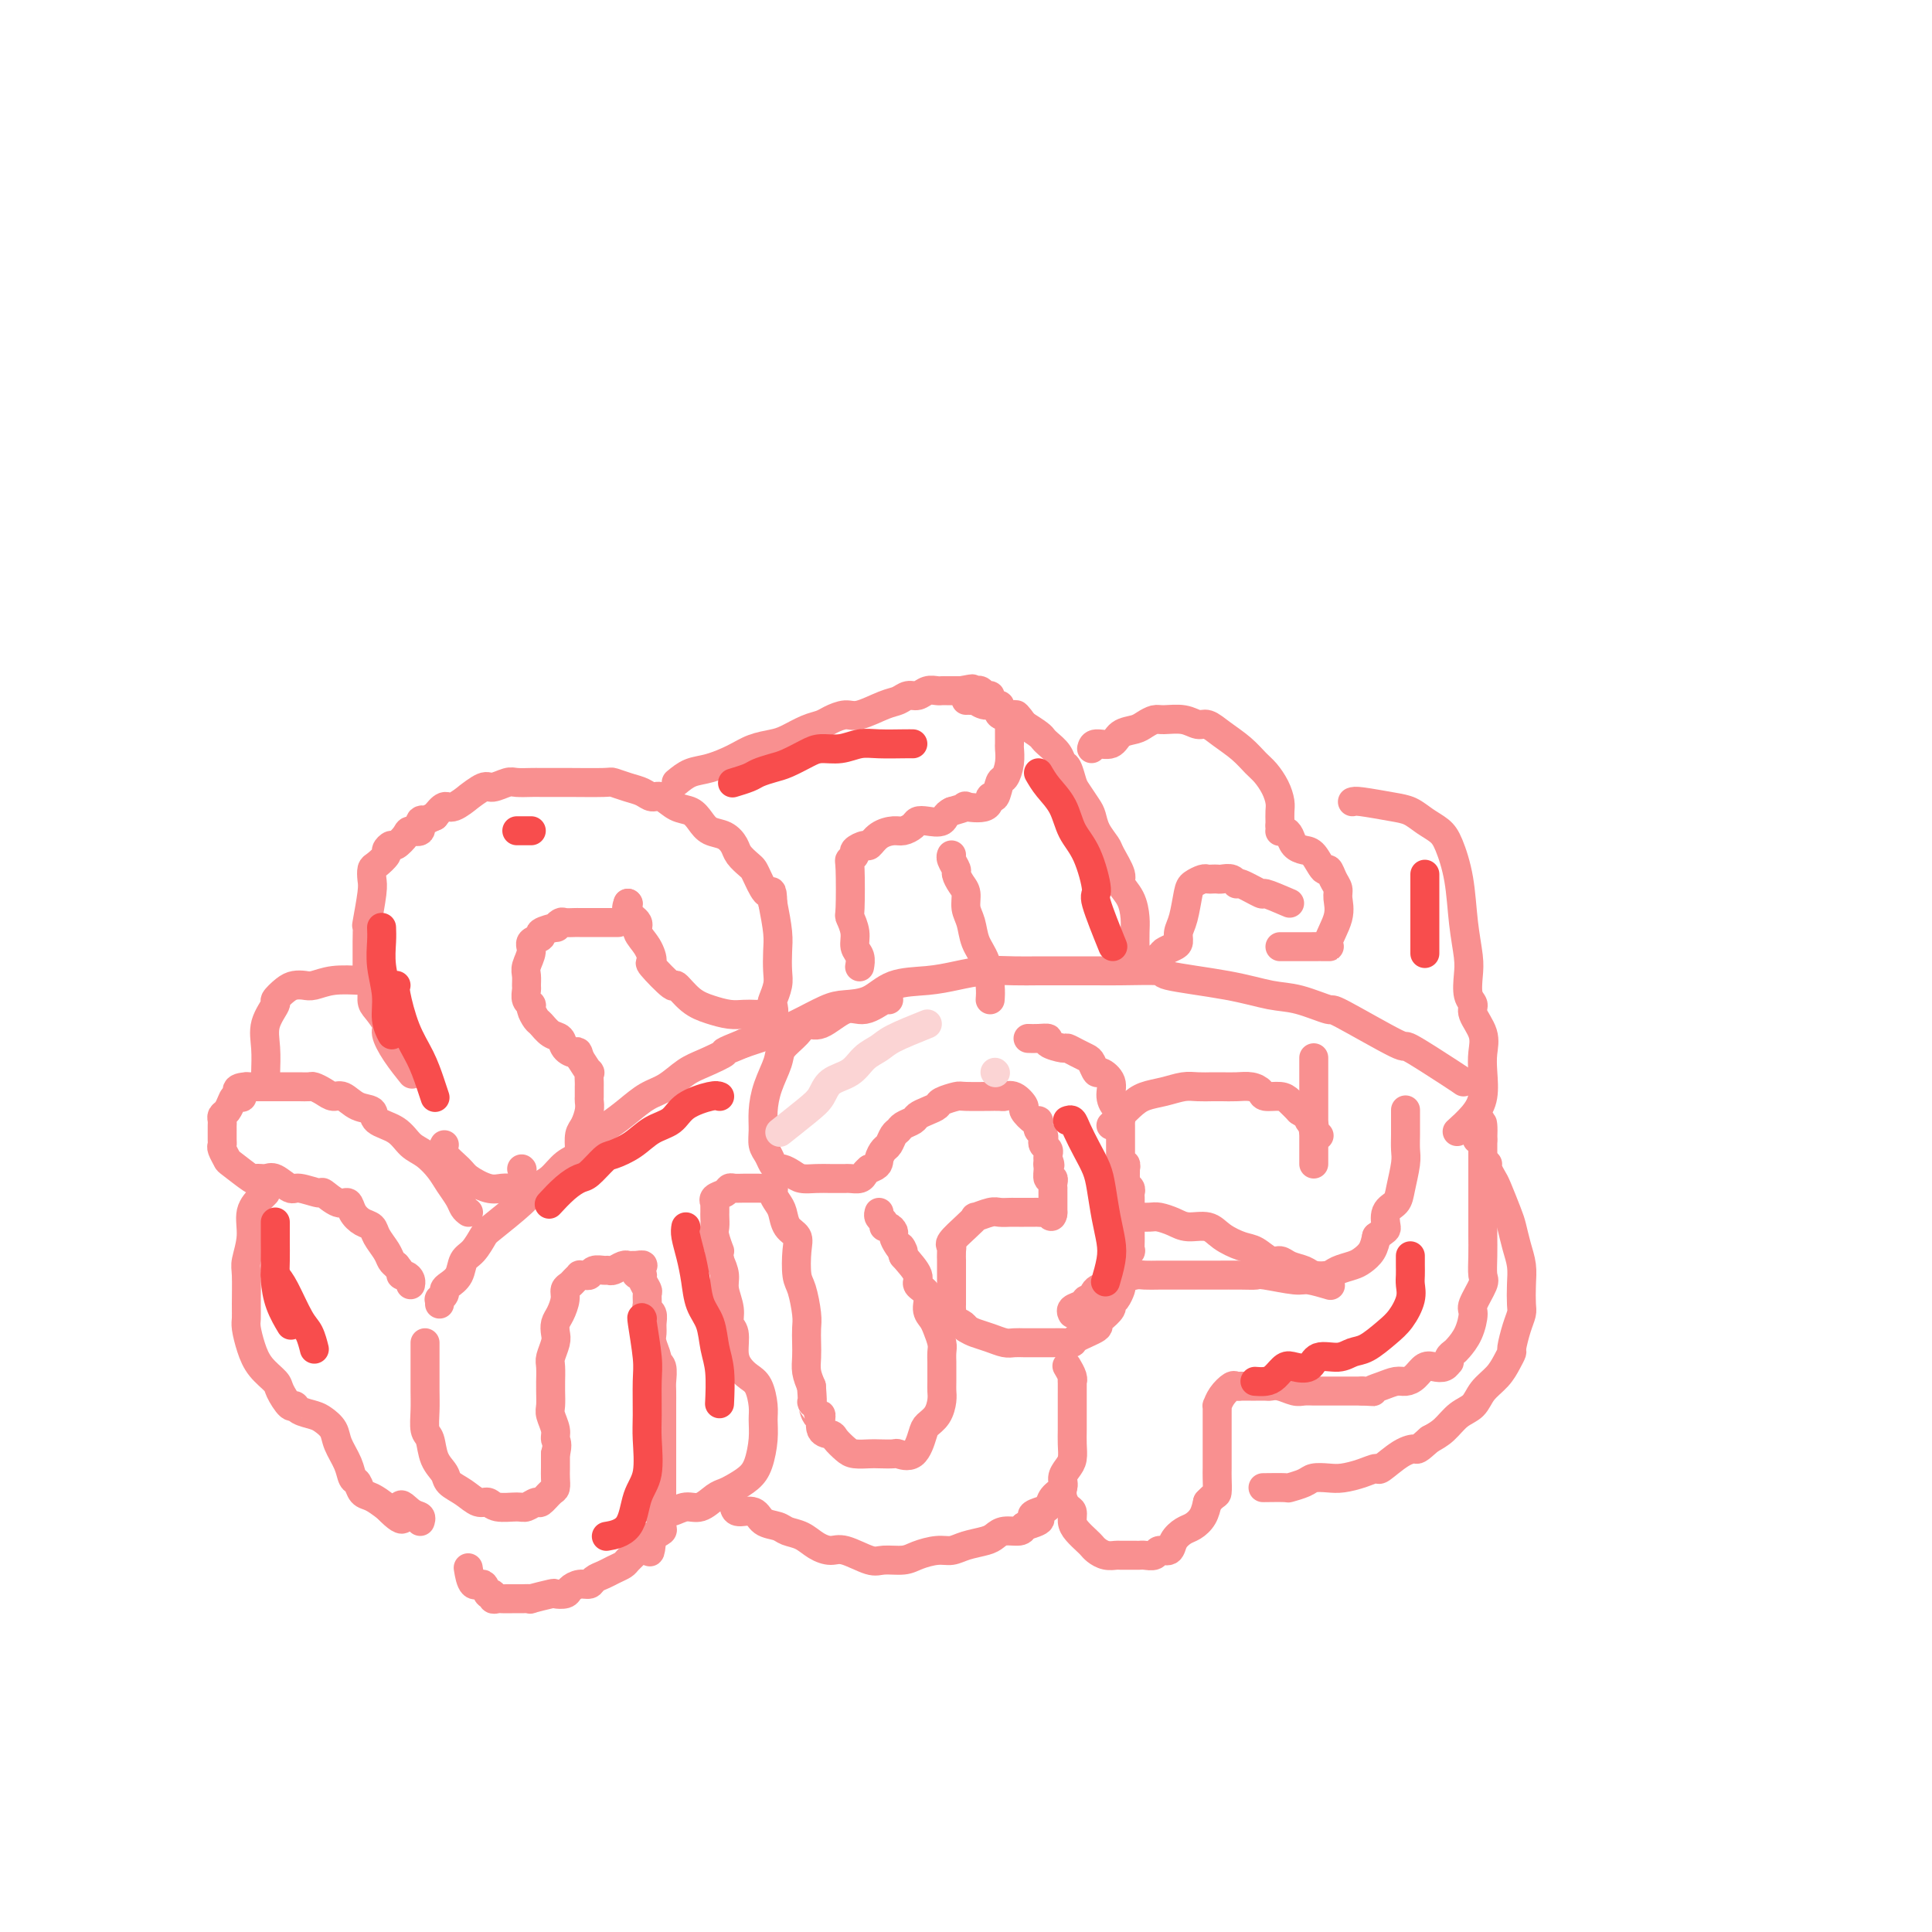 <svg viewBox='0 0 400 400' version='1.1' xmlns='http://www.w3.org/2000/svg' xmlns:xlink='http://www.w3.org/1999/xlink'><g fill='none' stroke='#F99090' stroke-width='6' stroke-linecap='round' stroke-linejoin='round'><path d='M303,224c-0.367,-0.262 -0.735,-0.523 -3,-2c-2.265,-1.477 -6.429,-4.168 -8,-5c-1.571,-0.832 -0.549,0.195 -3,-1c-2.451,-1.195 -8.373,-4.613 -11,-6c-2.627,-1.387 -1.957,-0.742 -3,-1c-1.043,-0.258 -3.799,-1.418 -6,-2c-2.201,-0.582 -3.846,-0.587 -6,-1c-2.154,-0.413 -4.819,-1.235 -9,-2c-4.181,-0.765 -9.880,-1.473 -12,-2c-2.120,-0.527 -0.660,-0.873 -2,-1c-1.340,-0.127 -5.480,-0.034 -8,0c-2.520,0.034 -3.421,0.008 -5,0c-1.579,-0.008 -3.835,0.001 -6,0c-2.165,-0.001 -4.239,-0.011 -6,0c-1.761,0.011 -3.209,0.042 -5,0c-1.791,-0.042 -3.927,-0.159 -6,0c-2.073,0.159 -4.085,0.592 -6,1c-1.915,0.408 -3.735,0.790 -6,1c-2.265,0.210 -4.976,0.248 -7,1c-2.024,0.752 -3.362,2.218 -5,3c-1.638,0.782 -3.577,0.881 -5,1c-1.423,0.119 -2.330,0.259 -4,1c-1.670,0.741 -4.104,2.084 -6,3c-1.896,0.916 -3.256,1.405 -5,2c-1.744,0.595 -3.872,1.298 -6,2'/><path d='M154,216c-5.510,2.209 -3.786,1.732 -4,2c-0.214,0.268 -2.367,1.282 -4,2c-1.633,0.718 -2.746,1.140 -4,2c-1.254,0.860 -2.647,2.158 -4,3c-1.353,0.842 -2.665,1.227 -4,2c-1.335,0.773 -2.692,1.935 -4,3c-1.308,1.065 -2.566,2.032 -4,3c-1.434,0.968 -3.045,1.936 -4,3c-0.955,1.064 -1.253,2.225 -2,3c-0.747,0.775 -1.944,1.164 -3,2c-1.056,0.836 -1.970,2.120 -3,3c-1.030,0.880 -2.177,1.356 -3,2c-0.823,0.644 -1.324,1.456 -3,3c-1.676,1.544 -4.528,3.821 -6,5c-1.472,1.179 -1.564,1.261 -2,2c-0.436,0.739 -1.217,2.134 -2,3c-0.783,0.866 -1.568,1.201 -2,2c-0.432,0.799 -0.512,2.060 -1,3c-0.488,0.940 -1.385,1.557 -2,2c-0.615,0.443 -0.949,0.711 -1,1c-0.051,0.289 0.183,0.600 0,1c-0.183,0.400 -0.781,0.891 -1,1c-0.219,0.109 -0.059,-0.163 0,0c0.059,0.163 0.017,0.761 0,1c-0.017,0.239 -0.008,0.120 0,0'/><path d='M88,278c-0.001,0.633 -0.001,1.266 0,2c0.001,0.734 0.004,1.570 0,3c-0.004,1.430 -0.013,3.453 0,5c0.013,1.547 0.049,2.617 0,4c-0.049,1.383 -0.184,3.081 0,4c0.184,0.919 0.685,1.061 1,2c0.315,0.939 0.444,2.676 1,4c0.556,1.324 1.539,2.234 2,3c0.461,0.766 0.401,1.386 1,2c0.599,0.614 1.859,1.222 3,2c1.141,0.778 2.164,1.726 3,2c0.836,0.274 1.485,-0.127 2,0c0.515,0.127 0.896,0.782 2,1c1.104,0.218 2.929,-0.001 4,0c1.071,0.001 1.387,0.222 2,0c0.613,-0.222 1.523,-0.889 2,-1c0.477,-0.111 0.520,0.333 1,0c0.480,-0.333 1.397,-1.443 2,-2c0.603,-0.557 0.894,-0.562 1,-1c0.106,-0.438 0.029,-1.310 0,-2c-0.029,-0.690 -0.008,-1.197 0,-2c0.008,-0.803 0.004,-1.901 0,-3'/><path d='M115,301c0.603,-2.148 0.109,-2.518 0,-3c-0.109,-0.482 0.167,-1.076 0,-2c-0.167,-0.924 -0.777,-2.178 -1,-3c-0.223,-0.822 -0.060,-1.211 0,-2c0.060,-0.789 0.015,-1.978 0,-3c-0.015,-1.022 -0.000,-1.877 0,-2c0.000,-0.123 -0.014,0.487 0,0c0.014,-0.487 0.056,-2.070 0,-3c-0.056,-0.930 -0.208,-1.207 0,-2c0.208,-0.793 0.778,-2.103 1,-3c0.222,-0.897 0.097,-1.382 0,-2c-0.097,-0.618 -0.167,-1.370 0,-2c0.167,-0.630 0.569,-1.138 1,-2c0.431,-0.862 0.890,-2.077 1,-3c0.110,-0.923 -0.129,-1.554 0,-2c0.129,-0.446 0.626,-0.708 1,-1c0.374,-0.292 0.625,-0.613 1,-1c0.375,-0.387 0.873,-0.840 1,-1c0.127,-0.160 -0.117,-0.029 0,0c0.117,0.029 0.595,-0.045 1,0c0.405,0.045 0.738,0.209 1,0c0.262,-0.209 0.455,-0.792 1,-1c0.545,-0.208 1.442,-0.042 2,0c0.558,0.042 0.776,-0.041 1,0c0.224,0.041 0.455,0.207 1,0c0.545,-0.207 1.403,-0.788 2,-1c0.597,-0.212 0.933,-0.057 1,0c0.067,0.057 -0.136,0.015 0,0c0.136,-0.015 0.610,-0.004 1,0c0.390,0.004 0.695,0.002 1,0'/><path d='M132,262c2.183,-0.455 0.641,0.407 0,1c-0.641,0.593 -0.382,0.917 0,1c0.382,0.083 0.887,-0.076 1,0c0.113,0.076 -0.167,0.388 0,1c0.167,0.612 0.781,1.525 1,2c0.219,0.475 0.045,0.511 0,1c-0.045,0.489 0.041,1.430 0,2c-0.041,0.570 -0.208,0.770 0,1c0.208,0.230 0.792,0.489 1,1c0.208,0.511 0.041,1.275 0,2c-0.041,0.725 0.045,1.411 0,2c-0.045,0.589 -0.222,1.082 0,2c0.222,0.918 0.844,2.261 1,3c0.156,0.739 -0.154,0.873 0,1c0.154,0.127 0.773,0.249 1,1c0.227,0.751 0.061,2.133 0,3c-0.061,0.867 -0.016,1.219 0,2c0.016,0.781 0.004,1.990 0,3c-0.004,1.010 -0.001,1.820 0,3c0.001,1.180 0.000,2.729 0,4c-0.000,1.271 -0.000,2.266 0,3c0.000,0.734 -0.000,1.209 0,2c0.000,0.791 0.000,1.899 0,3c-0.000,1.101 -0.000,2.197 0,3c0.000,0.803 0.002,1.314 0,2c-0.002,0.686 -0.006,1.546 0,2c0.006,0.454 0.022,0.503 0,1c-0.022,0.497 -0.083,1.441 0,2c0.083,0.559 0.309,0.731 0,1c-0.309,0.269 -1.155,0.634 -2,1'/><path d='M135,318c-0.445,5.372 -0.556,2.801 -1,2c-0.444,-0.801 -1.221,0.167 -2,1c-0.779,0.833 -1.561,1.532 -2,2c-0.439,0.468 -0.537,0.704 -1,1c-0.463,0.296 -1.293,0.653 -2,1c-0.707,0.347 -1.293,0.684 -2,1c-0.707,0.316 -1.536,0.610 -2,1c-0.464,0.390 -0.563,0.875 -1,1c-0.437,0.125 -1.213,-0.111 -2,0c-0.787,0.111 -1.585,0.569 -2,1c-0.415,0.431 -0.445,0.833 -1,1c-0.555,0.167 -1.634,0.097 -2,0c-0.366,-0.097 -0.020,-0.222 -1,0c-0.980,0.222 -3.285,0.792 -4,1c-0.715,0.208 0.159,0.056 0,0c-0.159,-0.056 -1.352,-0.015 -2,0c-0.648,0.015 -0.751,0.004 -1,0c-0.249,-0.004 -0.645,0.000 -1,0c-0.355,-0.000 -0.669,-0.004 -1,0c-0.331,0.004 -0.680,0.018 -1,0c-0.320,-0.018 -0.609,-0.066 -1,0c-0.391,0.066 -0.882,0.245 -1,0c-0.118,-0.245 0.136,-0.914 0,-1c-0.136,-0.086 -0.664,0.411 -1,0c-0.336,-0.411 -0.482,-1.729 -1,-2c-0.518,-0.271 -1.409,0.504 -2,0c-0.591,-0.504 -0.883,-2.287 -1,-3c-0.117,-0.713 -0.058,-0.357 0,0'/><path d='M97,251c-0.359,-0.269 -0.718,-0.537 -1,-1c-0.282,-0.463 -0.488,-1.120 -1,-2c-0.512,-0.880 -1.332,-1.983 -2,-3c-0.668,-1.017 -1.185,-1.949 -2,-3c-0.815,-1.051 -1.929,-2.222 -3,-3c-1.071,-0.778 -2.100,-1.163 -3,-2c-0.900,-0.837 -1.673,-2.127 -3,-3c-1.327,-0.873 -3.209,-1.329 -4,-2c-0.791,-0.671 -0.491,-1.556 -1,-2c-0.509,-0.444 -1.828,-0.449 -3,-1c-1.172,-0.551 -2.197,-1.650 -3,-2c-0.803,-0.350 -1.385,0.050 -2,0c-0.615,-0.050 -1.265,-0.549 -2,-1c-0.735,-0.451 -1.557,-0.853 -2,-1c-0.443,-0.147 -0.507,-0.039 -1,0c-0.493,0.039 -1.414,0.011 -2,0c-0.586,-0.011 -0.838,-0.003 -1,0c-0.162,0.003 -0.236,0.001 -1,0c-0.764,-0.001 -2.219,-0.000 -3,0c-0.781,0.000 -0.890,0.000 -1,0c-0.110,-0.000 -0.222,-0.000 -1,0c-0.778,0.000 -2.222,0.000 -3,0c-0.778,-0.000 -0.889,-0.000 -1,0'/><path d='M51,225c-3.273,0.152 -1.455,1.532 -1,2c0.455,0.468 -0.452,0.023 -1,0c-0.548,-0.023 -0.735,0.375 -1,1c-0.265,0.625 -0.607,1.476 -1,2c-0.393,0.524 -0.837,0.721 -1,1c-0.163,0.279 -0.043,0.638 0,1c0.043,0.362 0.011,0.726 0,1c-0.011,0.274 0.001,0.459 0,1c-0.001,0.541 -0.014,1.438 0,2c0.014,0.562 0.057,0.789 0,1c-0.057,0.211 -0.213,0.406 0,1c0.213,0.594 0.795,1.585 1,2c0.205,0.415 0.031,0.253 1,1c0.969,0.747 3.079,2.404 4,3c0.921,0.596 0.653,0.130 1,0c0.347,-0.130 1.309,0.075 2,0c0.691,-0.075 1.111,-0.428 2,0c0.889,0.428 2.248,1.639 3,2c0.752,0.361 0.898,-0.129 2,0c1.102,0.129 3.159,0.877 4,1c0.841,0.123 0.466,-0.381 1,0c0.534,0.381 1.978,1.646 3,2c1.022,0.354 1.621,-0.201 2,0c0.379,0.201 0.539,1.160 1,2c0.461,0.840 1.223,1.563 2,2c0.777,0.437 1.570,0.590 2,1c0.430,0.410 0.497,1.079 1,2c0.503,0.921 1.443,2.094 2,3c0.557,0.906 0.731,1.545 1,2c0.269,0.455 0.635,0.728 1,1'/><path d='M82,262c2.038,2.476 1.135,2.166 1,2c-0.135,-0.166 0.500,-0.188 1,0c0.500,0.188 0.866,0.587 1,1c0.134,0.413 0.036,0.842 0,1c-0.036,0.158 -0.010,0.045 0,0c0.010,-0.045 0.005,-0.023 0,0'/><path d='M108,242c0.000,0.000 0.100,0.100 0.1,0.1'/><path d='M92,237c-0.306,0.550 -0.612,1.100 0,2c0.612,0.900 2.143,2.150 3,3c0.857,0.850 1.041,1.299 2,2c0.959,0.701 2.694,1.654 4,2c1.306,0.346 2.184,0.087 3,0c0.816,-0.087 1.570,-0.001 3,0c1.430,0.001 3.536,-0.083 5,0c1.464,0.083 2.287,0.333 3,0c0.713,-0.333 1.315,-1.248 2,-2c0.685,-0.752 1.454,-1.341 2,-2c0.546,-0.659 0.868,-1.387 1,-2c0.132,-0.613 0.074,-1.110 0,-2c-0.074,-0.890 -0.163,-2.174 0,-3c0.163,-0.826 0.580,-1.195 1,-2c0.420,-0.805 0.845,-2.045 1,-3c0.155,-0.955 0.041,-1.623 0,-2c-0.041,-0.377 -0.010,-0.463 0,-1c0.010,-0.537 -0.003,-1.525 0,-2c0.003,-0.475 0.021,-0.437 0,-1c-0.021,-0.563 -0.083,-1.729 0,-2c0.083,-0.271 0.309,0.351 0,0c-0.309,-0.351 -1.155,-1.676 -2,-3'/><path d='M120,219c-0.424,-1.898 -0.485,-1.142 -1,-1c-0.515,0.142 -1.486,-0.328 -2,-1c-0.514,-0.672 -0.573,-1.546 -1,-2c-0.427,-0.454 -1.224,-0.489 -2,-1c-0.776,-0.511 -1.532,-1.498 -2,-2c-0.468,-0.502 -0.647,-0.520 -1,-1c-0.353,-0.480 -0.879,-1.423 -1,-2c-0.121,-0.577 0.164,-0.788 0,-1c-0.164,-0.212 -0.777,-0.426 -1,-1c-0.223,-0.574 -0.055,-1.508 0,-2c0.055,-0.492 -0.002,-0.541 0,-1c0.002,-0.459 0.061,-1.327 0,-2c-0.061,-0.673 -0.244,-1.150 0,-2c0.244,-0.850 0.914,-2.074 1,-3c0.086,-0.926 -0.412,-1.553 0,-2c0.412,-0.447 1.736,-0.712 2,-1c0.264,-0.288 -0.530,-0.599 0,-1c0.530,-0.401 2.384,-0.892 3,-1c0.616,-0.108 -0.005,0.167 0,0c0.005,-0.167 0.635,-0.777 1,-1c0.365,-0.223 0.465,-0.060 1,0c0.535,0.060 1.506,0.016 2,0c0.494,-0.016 0.512,-0.004 1,0c0.488,0.004 1.445,0.001 2,0c0.555,-0.001 0.708,-0.000 1,0c0.292,0.000 0.722,0.000 1,0c0.278,-0.000 0.404,-0.000 1,0c0.596,0.000 1.660,0.000 2,0c0.340,-0.000 -0.046,-0.000 0,0c0.046,0.000 0.523,0.000 1,0'/><path d='M130,187c0.000,0.000 0.100,0.100 0.1,0.1'/><path d='M130,187c-0.240,0.662 -0.480,1.323 0,2c0.480,0.677 1.680,1.368 2,2c0.320,0.632 -0.239,1.204 0,2c0.239,0.796 1.277,1.815 2,3c0.723,1.185 1.130,2.537 1,3c-0.130,0.463 -0.797,0.036 0,1c0.797,0.964 3.060,3.320 4,4c0.940,0.680 0.559,-0.315 1,0c0.441,0.315 1.704,1.941 3,3c1.296,1.059 2.624,1.552 4,2c1.376,0.448 2.801,0.852 4,1c1.199,0.148 2.171,0.042 3,0c0.829,-0.042 1.515,-0.018 2,0c0.485,0.018 0.770,0.032 1,0c0.230,-0.032 0.405,-0.109 1,0c0.595,0.109 1.609,0.403 2,0c0.391,-0.403 0.157,-1.504 0,-2c-0.157,-0.496 -0.237,-0.388 0,-1c0.237,-0.612 0.793,-1.943 1,-3c0.207,-1.057 0.066,-1.840 0,-3c-0.066,-1.160 -0.056,-2.697 0,-4c0.056,-1.303 0.159,-2.372 0,-4c-0.159,-1.628 -0.579,-3.814 -1,-6'/><path d='M160,187c-0.119,-3.859 -0.417,-2.007 -1,-2c-0.583,0.007 -1.451,-1.832 -2,-3c-0.549,-1.168 -0.779,-1.665 -1,-2c-0.221,-0.335 -0.433,-0.509 -1,-1c-0.567,-0.491 -1.489,-1.300 -2,-2c-0.511,-0.700 -0.611,-1.291 -1,-2c-0.389,-0.709 -1.065,-1.537 -2,-2c-0.935,-0.463 -2.127,-0.563 -3,-1c-0.873,-0.437 -1.427,-1.213 -2,-2c-0.573,-0.787 -1.164,-1.587 -2,-2c-0.836,-0.413 -1.917,-0.439 -3,-1c-1.083,-0.561 -2.168,-1.657 -3,-2c-0.832,-0.343 -1.411,0.066 -2,0c-0.589,-0.066 -1.187,-0.606 -2,-1c-0.813,-0.394 -1.841,-0.641 -3,-1c-1.159,-0.359 -2.450,-0.828 -3,-1c-0.550,-0.172 -0.359,-0.046 -2,0c-1.641,0.046 -5.115,0.013 -7,0c-1.885,-0.013 -2.180,-0.005 -3,0c-0.820,0.005 -2.163,0.006 -3,0c-0.837,-0.006 -1.167,-0.018 -2,0c-0.833,0.018 -2.169,0.065 -3,0c-0.831,-0.065 -1.159,-0.244 -2,0c-0.841,0.244 -2.197,0.910 -3,1c-0.803,0.090 -1.055,-0.398 -2,0c-0.945,0.398 -2.585,1.681 -3,2c-0.415,0.319 0.394,-0.327 0,0c-0.394,0.327 -1.991,1.626 -3,2c-1.009,0.374 -1.431,-0.179 -2,0c-0.569,0.179 -1.284,1.089 -2,2'/><path d='M90,169c-3.014,1.342 -2.049,1.199 -2,1c0.049,-0.199 -0.817,-0.452 -1,0c-0.183,0.452 0.316,1.609 0,2c-0.316,0.391 -1.448,0.017 -2,0c-0.552,-0.017 -0.524,0.323 -1,1c-0.476,0.677 -1.455,1.691 -2,2c-0.545,0.309 -0.658,-0.087 -1,0c-0.342,0.087 -0.915,0.656 -1,1c-0.085,0.344 0.318,0.462 0,1c-0.318,0.538 -1.357,1.497 -2,2c-0.643,0.503 -0.890,0.549 -1,1c-0.110,0.451 -0.082,1.308 0,2c0.082,0.692 0.218,1.220 0,3c-0.218,1.780 -0.791,4.814 -1,6c-0.209,1.186 -0.056,0.526 0,1c0.056,0.474 0.014,2.082 0,3c-0.014,0.918 0.000,1.147 0,2c-0.000,0.853 -0.015,2.330 0,3c0.015,0.670 0.058,0.535 0,1c-0.058,0.465 -0.218,1.532 0,2c0.218,0.468 0.814,0.336 1,1c0.186,0.664 -0.037,2.122 0,3c0.037,0.878 0.333,1.174 1,2c0.667,0.826 1.706,2.180 2,3c0.294,0.820 -0.158,1.106 0,2c0.158,0.894 0.927,2.394 2,4c1.073,1.606 2.449,3.316 3,4c0.551,0.684 0.275,0.342 0,0'/><path d='M136,313c0.998,0.128 1.997,0.255 3,0c1.003,-0.255 2.011,-0.894 3,-1c0.989,-0.106 1.959,0.320 3,0c1.041,-0.320 2.152,-1.385 3,-2c0.848,-0.615 1.432,-0.779 2,-1c0.568,-0.221 1.119,-0.499 2,-1c0.881,-0.501 2.093,-1.224 3,-2c0.907,-0.776 1.509,-1.605 2,-3c0.491,-1.395 0.872,-3.357 1,-5c0.128,-1.643 0.003,-2.968 0,-4c-0.003,-1.032 0.114,-1.773 0,-3c-0.114,-1.227 -0.460,-2.941 -1,-4c-0.540,-1.059 -1.273,-1.462 -2,-2c-0.727,-0.538 -1.448,-1.210 -2,-2c-0.552,-0.790 -0.937,-1.699 -1,-3c-0.063,-1.301 0.194,-2.995 0,-4c-0.194,-1.005 -0.839,-1.322 -1,-2c-0.161,-0.678 0.163,-1.718 0,-3c-0.163,-1.282 -0.813,-2.807 -1,-4c-0.187,-1.193 0.089,-2.055 0,-3c-0.089,-0.945 -0.545,-1.972 -1,-3'/><path d='M149,261c-0.403,-3.235 0.088,-1.822 0,-2c-0.088,-0.178 -0.756,-1.945 -1,-3c-0.244,-1.055 -0.066,-1.397 0,-2c0.066,-0.603 0.018,-1.467 0,-2c-0.018,-0.533 -0.007,-0.734 0,-1c0.007,-0.266 0.008,-0.596 0,-1c-0.008,-0.404 -0.027,-0.883 0,-1c0.027,-0.117 0.101,0.126 0,0c-0.101,-0.126 -0.376,-0.622 0,-1c0.376,-0.378 1.404,-0.637 2,-1c0.596,-0.363 0.760,-0.829 1,-1c0.240,-0.171 0.555,-0.046 1,0c0.445,0.046 1.018,0.015 2,0c0.982,-0.015 2.371,-0.012 3,0c0.629,0.012 0.497,0.032 1,0c0.503,-0.032 1.639,-0.118 2,0c0.361,0.118 -0.053,0.440 0,1c0.053,0.560 0.575,1.358 1,2c0.425,0.642 0.754,1.128 1,2c0.246,0.872 0.408,2.132 1,3c0.592,0.868 1.612,1.345 2,2c0.388,0.655 0.142,1.487 0,3c-0.142,1.513 -0.182,3.707 0,5c0.182,1.293 0.585,1.686 1,3c0.415,1.314 0.843,3.548 1,5c0.157,1.452 0.045,2.121 0,3c-0.045,0.879 -0.022,1.968 0,3c0.022,1.032 0.044,2.009 0,3c-0.044,0.991 -0.156,1.998 0,3c0.156,1.002 0.578,2.001 1,3'/><path d='M168,287c0.422,5.281 -0.024,2.984 0,3c0.024,0.016 0.516,2.346 1,3c0.484,0.654 0.959,-0.368 1,0c0.041,0.368 -0.352,2.127 0,3c0.352,0.873 1.449,0.861 2,1c0.551,0.139 0.555,0.430 1,1c0.445,0.570 1.332,1.421 2,2c0.668,0.579 1.119,0.886 2,1c0.881,0.114 2.193,0.034 3,0c0.807,-0.034 1.109,-0.023 2,0c0.891,0.023 2.370,0.056 3,0c0.630,-0.056 0.410,-0.202 1,0c0.590,0.202 1.990,0.752 3,0c1.010,-0.752 1.630,-2.807 2,-4c0.370,-1.193 0.492,-1.526 1,-2c0.508,-0.474 1.404,-1.090 2,-2c0.596,-0.910 0.892,-2.113 1,-3c0.108,-0.887 0.029,-1.459 0,-2c-0.029,-0.541 -0.007,-1.050 0,-2c0.007,-0.950 -0.001,-2.341 0,-3c0.001,-0.659 0.012,-0.585 0,-1c-0.012,-0.415 -0.046,-1.317 0,-2c0.046,-0.683 0.172,-1.145 0,-2c-0.172,-0.855 -0.643,-2.102 -1,-3c-0.357,-0.898 -0.601,-1.446 -1,-2c-0.399,-0.554 -0.952,-1.112 -1,-2c-0.048,-0.888 0.410,-2.104 0,-3c-0.410,-0.896 -1.687,-1.472 -2,-2c-0.313,-0.528 0.339,-1.008 0,-2c-0.339,-0.992 -1.670,-2.496 -3,-4'/><path d='M187,260c-1.194,-3.289 -0.179,-1.512 0,-1c0.179,0.512 -0.478,-0.240 -1,-1c-0.522,-0.760 -0.909,-1.527 -1,-2c-0.091,-0.473 0.116,-0.651 0,-1c-0.116,-0.349 -0.553,-0.868 -1,-1c-0.447,-0.132 -0.904,0.122 -1,0c-0.096,-0.122 0.170,-0.620 0,-1c-0.170,-0.380 -0.777,-0.641 -1,-1c-0.223,-0.359 -0.064,-0.817 0,-1c0.064,-0.183 0.032,-0.092 0,0'/><path d='M184,207c-0.056,-0.252 -0.112,-0.503 -1,0c-0.888,0.503 -2.607,1.762 -4,2c-1.393,0.238 -2.461,-0.543 -4,0c-1.539,0.543 -3.549,2.412 -5,3c-1.451,0.588 -2.343,-0.105 -3,0c-0.657,0.105 -1.080,1.006 -2,2c-0.920,0.994 -2.337,2.079 -3,3c-0.663,0.921 -0.571,1.678 -1,3c-0.429,1.322 -1.380,3.207 -2,5c-0.620,1.793 -0.909,3.492 -1,5c-0.091,1.508 0.017,2.825 0,4c-0.017,1.175 -0.160,2.209 0,3c0.160,0.791 0.623,1.339 1,2c0.377,0.661 0.666,1.435 1,2c0.334,0.565 0.711,0.922 1,1c0.289,0.078 0.490,-0.123 1,0c0.510,0.123 1.331,0.569 2,1c0.669,0.431 1.188,0.848 2,1c0.812,0.152 1.918,0.041 3,0c1.082,-0.041 2.139,-0.010 3,0c0.861,0.010 1.526,-0.000 2,0c0.474,0.000 0.757,0.011 1,0c0.243,-0.011 0.447,-0.044 1,0c0.553,0.044 1.457,0.166 2,0c0.543,-0.166 0.727,-0.619 1,-1c0.273,-0.381 0.637,-0.691 1,-1'/><path d='M180,242c2.107,-0.649 1.874,-1.273 2,-2c0.126,-0.727 0.610,-1.557 1,-2c0.390,-0.443 0.686,-0.500 1,-1c0.314,-0.500 0.647,-1.443 1,-2c0.353,-0.557 0.727,-0.726 1,-1c0.273,-0.274 0.445,-0.651 1,-1c0.555,-0.349 1.495,-0.671 2,-1c0.505,-0.329 0.577,-0.666 1,-1c0.423,-0.334 1.198,-0.664 2,-1c0.802,-0.336 1.632,-0.679 2,-1c0.368,-0.321 0.275,-0.622 1,-1c0.725,-0.378 2.268,-0.833 3,-1c0.732,-0.167 0.654,-0.044 2,0c1.346,0.044 4.117,0.010 5,0c0.883,-0.010 -0.123,0.004 0,0c0.123,-0.004 1.376,-0.028 2,0c0.624,0.028 0.619,0.106 1,0c0.381,-0.106 1.150,-0.397 2,0c0.850,0.397 1.783,1.482 2,2c0.217,0.518 -0.283,0.467 0,1c0.283,0.533 1.347,1.648 2,2c0.653,0.352 0.893,-0.060 1,0c0.107,0.060 0.080,0.594 0,1c-0.080,0.406 -0.214,0.686 0,1c0.214,0.314 0.775,0.661 1,1c0.225,0.339 0.113,0.668 0,1c-0.113,0.332 -0.226,0.666 0,1c0.226,0.334 0.792,0.667 1,1c0.208,0.333 0.060,0.667 0,1c-0.060,0.333 -0.030,0.667 0,1'/><path d='M217,240c0.769,1.901 0.192,1.153 0,1c-0.192,-0.153 0.001,0.289 0,1c-0.001,0.711 -0.196,1.692 0,2c0.196,0.308 0.785,-0.058 1,0c0.215,0.058 0.058,0.540 0,1c-0.058,0.460 -0.015,0.898 0,1c0.015,0.102 0.004,-0.132 0,0c-0.004,0.132 -0.001,0.631 0,1c0.001,0.369 0.000,0.607 0,1c-0.000,0.393 -0.000,0.940 0,1c0.000,0.060 0.000,-0.369 0,0c-0.000,0.369 -0.000,1.534 0,2c0.000,0.466 0.000,0.233 0,0'/><path d='M218,251c-0.102,1.702 -0.857,0.456 -1,0c-0.143,-0.456 0.327,-0.122 0,0c-0.327,0.122 -1.450,0.033 -2,0c-0.550,-0.033 -0.528,-0.009 -1,0c-0.472,0.009 -1.439,0.003 -2,0c-0.561,-0.003 -0.715,-0.002 -1,0c-0.285,0.002 -0.701,0.005 -1,0c-0.299,-0.005 -0.482,-0.017 -1,0c-0.518,0.017 -1.373,0.062 -2,0c-0.627,-0.062 -1.027,-0.230 -2,0c-0.973,0.230 -2.520,0.860 -3,1c-0.480,0.140 0.106,-0.210 0,0c-0.106,0.210 -0.904,0.979 -2,2c-1.096,1.021 -2.490,2.295 -3,3c-0.510,0.705 -0.137,0.840 0,1c0.137,0.160 0.037,0.343 0,1c-0.037,0.657 -0.010,1.787 0,2c0.010,0.213 0.003,-0.491 0,0c-0.003,0.491 -0.001,2.178 0,3c0.001,0.822 0.000,0.780 0,1c-0.000,0.220 -0.000,0.703 0,1c0.000,0.297 -0.000,0.408 0,1c0.000,0.592 0.001,1.664 0,2c-0.001,0.336 -0.002,-0.065 0,0c0.002,0.065 0.007,0.595 0,1c-0.007,0.405 -0.027,0.686 0,1c0.027,0.314 0.100,0.661 0,1c-0.100,0.339 -0.373,0.668 0,1c0.373,0.332 1.392,0.666 2,1c0.608,0.334 0.804,0.667 1,1'/><path d='M200,275c0.777,0.491 1.220,0.720 2,1c0.780,0.280 1.897,0.611 3,1c1.103,0.389 2.193,0.836 3,1c0.807,0.164 1.333,0.044 2,0c0.667,-0.044 1.477,-0.012 2,0c0.523,0.012 0.758,0.003 1,0c0.242,-0.003 0.489,-0.000 1,0c0.511,0.000 1.285,-0.002 2,0c0.715,0.002 1.370,0.008 2,0c0.630,-0.008 1.237,-0.030 2,0c0.763,0.030 1.684,0.111 2,0c0.316,-0.111 0.026,-0.415 1,-1c0.974,-0.585 3.213,-1.452 4,-2c0.787,-0.548 0.123,-0.776 0,-1c-0.123,-0.224 0.296,-0.445 1,-1c0.704,-0.555 1.691,-1.443 2,-2c0.309,-0.557 -0.062,-0.783 0,-1c0.062,-0.217 0.557,-0.425 1,-1c0.443,-0.575 0.836,-1.519 1,-2c0.164,-0.481 0.100,-0.501 0,-1c-0.100,-0.499 -0.237,-1.477 0,-2c0.237,-0.523 0.848,-0.592 1,-1c0.152,-0.408 -0.155,-1.156 0,-2c0.155,-0.844 0.774,-1.784 1,-2c0.226,-0.216 0.061,0.293 0,0c-0.061,-0.293 -0.016,-1.388 0,-2c0.016,-0.612 0.004,-0.741 0,-1c-0.004,-0.259 -0.001,-0.647 0,-1c0.001,-0.353 0.000,-0.672 0,-1c-0.000,-0.328 -0.000,-0.664 0,-1'/><path d='M234,253c1.083,-3.581 0.290,-1.533 0,-1c-0.290,0.533 -0.078,-0.449 0,-1c0.078,-0.551 0.021,-0.673 0,-1c-0.021,-0.327 -0.004,-0.861 0,-1c0.004,-0.139 -0.003,0.118 0,0c0.003,-0.118 0.015,-0.610 0,-1c-0.015,-0.390 -0.057,-0.678 0,-1c0.057,-0.322 0.211,-0.677 0,-1c-0.211,-0.323 -0.789,-0.612 -1,-1c-0.211,-0.388 -0.057,-0.873 0,-1c0.057,-0.127 0.016,0.106 0,0c-0.016,-0.106 -0.008,-0.549 0,-1c0.008,-0.451 0.016,-0.908 0,-1c-0.016,-0.092 -0.057,0.183 0,0c0.057,-0.183 0.211,-0.823 0,-1c-0.211,-0.177 -0.789,0.110 -1,0c-0.211,-0.110 -0.057,-0.618 0,-1c0.057,-0.382 0.015,-0.638 0,-1c-0.015,-0.362 -0.004,-0.829 0,-1c0.004,-0.171 0.001,-0.046 0,-1c-0.001,-0.954 -0.000,-2.987 0,-4c0.000,-1.013 0.000,-1.007 0,-1'/><path d='M232,232c-0.467,-3.846 -0.636,-2.962 -1,-3c-0.364,-0.038 -0.924,-0.998 -1,-2c-0.076,-1.002 0.331,-2.047 0,-3c-0.331,-0.953 -1.401,-1.813 -2,-2c-0.599,-0.187 -0.728,0.300 -1,0c-0.272,-0.300 -0.686,-1.386 -1,-2c-0.314,-0.614 -0.527,-0.756 -1,-1c-0.473,-0.244 -1.207,-0.591 -2,-1c-0.793,-0.409 -1.644,-0.880 -2,-1c-0.356,-0.120 -0.218,0.111 -1,0c-0.782,-0.111 -2.483,-0.566 -3,-1c-0.517,-0.434 0.150,-0.848 0,-1c-0.150,-0.152 -1.117,-0.041 -2,0c-0.883,0.041 -1.681,0.012 -2,0c-0.319,-0.012 -0.160,-0.006 0,0'/><path d='M230,233c0.149,-0.138 0.298,-0.275 1,-1c0.702,-0.725 1.958,-2.037 3,-3c1.042,-0.963 1.869,-1.579 3,-2c1.131,-0.421 2.567,-0.649 4,-1c1.433,-0.351 2.862,-0.826 4,-1c1.138,-0.174 1.985,-0.047 3,0c1.015,0.047 2.199,0.015 3,0c0.801,-0.015 1.221,-0.014 2,0c0.779,0.014 1.917,0.042 3,0c1.083,-0.042 2.110,-0.153 3,0c0.890,0.153 1.642,0.569 2,1c0.358,0.431 0.323,0.879 1,1c0.677,0.121 2.067,-0.083 3,0c0.933,0.083 1.409,0.452 2,1c0.591,0.548 1.295,1.274 2,2'/><path d='M269,230c1.939,1.161 1.787,1.564 2,2c0.213,0.436 0.793,0.905 1,1c0.207,0.095 0.042,-0.185 0,0c-0.042,0.185 0.040,0.833 0,1c-0.040,0.167 -0.203,-0.147 0,0c0.203,0.147 0.772,0.756 1,1c0.228,0.244 0.114,0.122 0,0'/><path d='M232,252c0.276,0.002 0.552,0.003 1,0c0.448,-0.003 1.066,-0.011 2,0c0.934,0.011 2.182,0.040 3,0c0.818,-0.040 1.204,-0.149 2,0c0.796,0.149 2.002,0.555 3,1c0.998,0.445 1.789,0.930 3,1c1.211,0.070 2.842,-0.275 4,0c1.158,0.275 1.844,1.169 3,2c1.156,0.831 2.784,1.599 4,2c1.216,0.401 2.020,0.436 3,1c0.980,0.564 2.134,1.657 3,2c0.866,0.343 1.443,-0.065 2,0c0.557,0.065 1.093,0.603 2,1c0.907,0.397 2.186,0.653 3,1c0.814,0.347 1.162,0.784 2,1c0.838,0.216 2.165,0.210 3,0c0.835,-0.210 1.180,-0.625 2,-1c0.820,-0.375 2.117,-0.709 3,-1c0.883,-0.291 1.353,-0.540 2,-1c0.647,-0.460 1.471,-1.131 2,-2c0.529,-0.869 0.765,-1.934 1,-3'/><path d='M285,256c2.029,-1.533 2.103,-1.366 2,-2c-0.103,-0.634 -0.381,-2.070 0,-3c0.381,-0.930 1.423,-1.355 2,-2c0.577,-0.645 0.691,-1.511 1,-3c0.309,-1.489 0.815,-3.602 1,-5c0.185,-1.398 0.050,-2.081 0,-3c-0.050,-0.919 -0.013,-2.075 0,-3c0.013,-0.925 0.004,-1.619 0,-2c-0.004,-0.381 -0.001,-0.449 0,-1c0.001,-0.551 0.000,-1.586 0,-2c-0.000,-0.414 -0.000,-0.207 0,0'/><path d='M272,241c0.000,-0.462 0.000,-0.924 0,-2c0.000,-1.076 0.000,-2.767 0,-4c0.000,-1.233 -0.000,-2.007 0,-3c0.000,-0.993 0.000,-2.206 0,-3c0.000,-0.794 0.000,-1.169 0,-2c0.000,-0.831 0.000,-2.118 0,-3c0.000,-0.882 0.000,-1.360 0,-2c0.000,-0.640 0.000,-1.441 0,-2c0.000,-0.559 0.000,-0.874 0,-1c0.000,-0.126 0.000,-0.063 0,0'/><path d='M152,312c0.122,0.477 0.244,0.954 1,1c0.756,0.046 2.145,-0.339 3,0c0.855,0.339 1.176,1.404 2,2c0.824,0.596 2.149,0.724 3,1c0.851,0.276 1.226,0.699 2,1c0.774,0.301 1.947,0.481 3,1c1.053,0.519 1.985,1.379 3,2c1.015,0.621 2.113,1.004 3,1c0.887,-0.004 1.562,-0.396 3,0c1.438,0.396 3.638,1.580 5,2c1.362,0.420 1.887,0.075 3,0c1.113,-0.075 2.814,0.121 4,0c1.186,-0.121 1.858,-0.557 3,-1c1.142,-0.443 2.753,-0.892 4,-1c1.247,-0.108 2.129,0.125 3,0c0.871,-0.125 1.732,-0.607 3,-1c1.268,-0.393 2.942,-0.696 4,-1c1.058,-0.304 1.500,-0.607 2,-1c0.500,-0.393 1.058,-0.875 2,-1c0.942,-0.125 2.269,0.107 3,0c0.731,-0.107 0.865,-0.554 1,-1'/><path d='M212,316c5.373,-1.485 2.806,-1.696 2,-2c-0.806,-0.304 0.147,-0.700 1,-1c0.853,-0.300 1.604,-0.503 2,-1c0.396,-0.497 0.435,-1.287 1,-2c0.565,-0.713 1.654,-1.349 2,-2c0.346,-0.651 -0.051,-1.318 0,-2c0.051,-0.682 0.550,-1.380 1,-2c0.450,-0.620 0.853,-1.164 1,-2c0.147,-0.836 0.039,-1.966 0,-3c-0.039,-1.034 -0.010,-1.973 0,-3c0.010,-1.027 0.003,-2.141 0,-3c-0.003,-0.859 0.000,-1.461 0,-2c-0.000,-0.539 -0.004,-1.013 0,-2c0.004,-0.987 0.015,-2.485 0,-3c-0.015,-0.515 -0.056,-0.045 0,0c0.056,0.045 0.207,-0.334 0,-1c-0.207,-0.666 -0.774,-1.619 -1,-2c-0.226,-0.381 -0.113,-0.191 0,0'/><path d='M275,266c0.407,0.121 0.815,0.243 0,0c-0.815,-0.243 -2.852,-0.850 -4,-1c-1.148,-0.150 -1.408,0.156 -3,0c-1.592,-0.156 -4.518,-0.774 -6,-1c-1.482,-0.226 -1.520,-0.061 -2,0c-0.480,0.061 -1.402,0.016 -3,0c-1.598,-0.016 -3.873,-0.004 -5,0c-1.127,0.004 -1.107,0.001 -2,0c-0.893,-0.001 -2.699,-0.001 -4,0c-1.301,0.001 -2.096,0.003 -3,0c-0.904,-0.003 -1.918,-0.012 -3,0c-1.082,0.012 -2.234,0.043 -3,0c-0.766,-0.043 -1.147,-0.162 -2,0c-0.853,0.162 -2.179,0.603 -3,1c-0.821,0.397 -1.136,0.750 -2,1c-0.864,0.250 -2.278,0.395 -3,1c-0.722,0.605 -0.754,1.668 -1,2c-0.246,0.332 -0.707,-0.069 -1,0c-0.293,0.069 -0.419,0.606 -1,1c-0.581,0.394 -1.618,0.645 -2,1c-0.382,0.355 -0.109,0.816 0,1c0.109,0.184 0.055,0.092 0,0'/><path d='M220,308c-0.082,0.636 -0.164,1.272 0,2c0.164,0.728 0.572,1.547 1,2c0.428,0.453 0.874,0.541 1,1c0.126,0.459 -0.069,1.289 0,2c0.069,0.711 0.402,1.305 1,2c0.598,0.695 1.460,1.493 2,2c0.540,0.507 0.759,0.724 1,1c0.241,0.276 0.506,0.610 1,1c0.494,0.390 1.218,0.837 2,1c0.782,0.163 1.623,0.043 2,0c0.377,-0.043 0.290,-0.011 1,0c0.710,0.011 2.217,-0.001 3,0c0.783,0.001 0.844,0.016 1,0c0.156,-0.016 0.408,-0.063 1,0c0.592,0.063 1.524,0.234 2,0c0.476,-0.234 0.498,-0.874 1,-1c0.502,-0.126 1.486,0.262 2,0c0.514,-0.262 0.558,-1.175 1,-2c0.442,-0.825 1.284,-1.561 2,-2c0.716,-0.439 1.308,-0.580 2,-1c0.692,-0.420 1.483,-1.120 2,-2c0.517,-0.880 0.758,-1.940 1,-3'/><path d='M250,311c1.691,-1.841 1.917,-1.442 2,-2c0.083,-0.558 0.022,-2.072 0,-3c-0.022,-0.928 -0.006,-1.270 0,-2c0.006,-0.730 0.002,-1.849 0,-3c-0.002,-1.151 -0.000,-2.336 0,-3c0.000,-0.664 0.000,-0.808 0,-1c-0.000,-0.192 0.000,-0.434 0,-1c-0.000,-0.566 -0.001,-1.457 0,-2c0.001,-0.543 0.002,-0.740 0,-1c-0.002,-0.260 -0.008,-0.585 0,-1c0.008,-0.415 0.029,-0.920 0,-1c-0.029,-0.080 -0.109,0.266 0,0c0.109,-0.266 0.405,-1.143 1,-2c0.595,-0.857 1.487,-1.694 2,-2c0.513,-0.306 0.647,-0.082 1,0c0.353,0.082 0.925,0.022 1,0c0.075,-0.022 -0.345,-0.006 0,0c0.345,0.006 1.456,0.000 2,0c0.544,-0.000 0.520,0.004 1,0c0.480,-0.004 1.465,-0.015 2,0c0.535,0.015 0.620,0.057 1,0c0.380,-0.057 1.057,-0.211 2,0c0.943,0.211 2.154,0.789 3,1c0.846,0.211 1.329,0.057 2,0c0.671,-0.057 1.530,-0.015 2,0c0.470,0.015 0.549,0.004 1,0c0.451,-0.004 1.273,-0.001 2,0c0.727,0.001 1.360,0.000 2,0c0.640,-0.000 1.288,-0.000 2,0c0.712,0.000 1.489,0.000 2,0c0.511,-0.000 0.755,-0.000 1,0'/><path d='M282,288c4.550,0.199 2.427,0.195 2,0c-0.427,-0.195 0.844,-0.582 2,-1c1.156,-0.418 2.196,-0.869 3,-1c0.804,-0.131 1.371,0.057 2,0c0.629,-0.057 1.321,-0.359 2,-1c0.679,-0.641 1.345,-1.621 2,-2c0.655,-0.379 1.299,-0.157 2,0c0.701,0.157 1.459,0.249 2,0c0.541,-0.249 0.865,-0.839 1,-1c0.135,-0.161 0.081,0.107 0,0c-0.081,-0.107 -0.189,-0.589 0,-1c0.189,-0.411 0.676,-0.751 1,-1c0.324,-0.249 0.487,-0.406 1,-1c0.513,-0.594 1.377,-1.624 2,-3c0.623,-1.376 1.004,-3.098 1,-4c-0.004,-0.902 -0.393,-0.984 0,-2c0.393,-1.016 1.570,-2.967 2,-4c0.430,-1.033 0.115,-1.148 0,-2c-0.115,-0.852 -0.031,-2.441 0,-4c0.031,-1.559 0.008,-3.089 0,-4c-0.008,-0.911 -0.002,-1.202 0,-2c0.002,-0.798 0.001,-2.104 0,-3c-0.001,-0.896 -0.000,-1.381 0,-2c0.000,-0.619 0.000,-1.373 0,-2c-0.000,-0.627 -0.000,-1.127 0,-2c0.000,-0.873 0.000,-2.121 0,-3c-0.000,-0.879 -0.000,-1.391 0,-2c0.000,-0.609 0.000,-1.317 0,-2c-0.000,-0.683 -0.000,-1.342 0,-2'/><path d='M307,236c0.244,-6.444 -0.644,-2.556 -1,-1c-0.356,1.556 -0.178,0.778 0,0'/><path d='M308,241c-0.097,0.221 -0.195,0.442 0,1c0.195,0.558 0.682,1.454 1,2c0.318,0.546 0.467,0.743 1,2c0.533,1.257 1.449,3.574 2,5c0.551,1.426 0.736,1.961 1,3c0.264,1.039 0.607,2.581 1,4c0.393,1.419 0.835,2.713 1,4c0.165,1.287 0.054,2.566 0,4c-0.054,1.434 -0.052,3.024 0,4c0.052,0.976 0.155,1.338 0,2c-0.155,0.662 -0.568,1.622 -1,3c-0.432,1.378 -0.882,3.173 -1,4c-0.118,0.827 0.097,0.687 0,1c-0.097,0.313 -0.504,1.080 -1,2c-0.496,0.920 -1.080,1.993 -2,3c-0.920,1.007 -2.175,1.947 -3,3c-0.825,1.053 -1.221,2.221 -2,3c-0.779,0.779 -1.940,1.171 -3,2c-1.060,0.829 -2.017,2.094 -3,3c-0.983,0.906 -1.991,1.453 -3,2'/><path d='M296,298c-2.726,2.453 -2.542,2.086 -3,2c-0.458,-0.086 -1.557,0.110 -3,1c-1.443,0.890 -3.229,2.473 -4,3c-0.771,0.527 -0.528,-0.003 -1,0c-0.472,0.003 -1.658,0.540 -3,1c-1.342,0.460 -2.840,0.845 -4,1c-1.160,0.155 -1.981,0.080 -3,0c-1.019,-0.080 -2.235,-0.165 -3,0c-0.765,0.165 -1.078,0.580 -2,1c-0.922,0.420 -2.453,0.845 -3,1c-0.547,0.155 -0.109,0.042 -1,0c-0.891,-0.042 -3.112,-0.012 -4,0c-0.888,0.012 -0.444,0.006 0,0'/><path d='M140,162c0.942,-0.778 1.883,-1.557 3,-2c1.117,-0.443 2.409,-0.552 4,-1c1.591,-0.448 3.482,-1.237 5,-2c1.518,-0.763 2.662,-1.500 4,-2c1.338,-0.500 2.871,-0.764 4,-1c1.129,-0.236 1.853,-0.446 3,-1c1.147,-0.554 2.717,-1.453 4,-2c1.283,-0.547 2.279,-0.742 3,-1c0.721,-0.258 1.166,-0.580 2,-1c0.834,-0.420 2.058,-0.940 3,-1c0.942,-0.060 1.603,0.339 3,0c1.397,-0.339 3.529,-1.415 5,-2c1.471,-0.585 2.282,-0.679 3,-1c0.718,-0.321 1.344,-0.871 2,-1c0.656,-0.129 1.340,0.162 2,0c0.660,-0.162 1.294,-0.775 2,-1c0.706,-0.225 1.485,-0.060 2,0c0.515,0.060 0.767,0.016 1,0c0.233,-0.016 0.447,-0.004 1,0c0.553,0.004 1.444,0.001 2,0c0.556,-0.001 0.778,-0.001 1,0'/><path d='M199,143c3.951,-0.773 1.828,-0.207 1,0c-0.828,0.207 -0.363,0.054 0,0c0.363,-0.054 0.622,-0.011 1,0c0.378,0.011 0.876,-0.012 1,0c0.124,0.012 -0.125,0.058 0,0c0.125,-0.058 0.625,-0.222 1,0c0.375,0.222 0.626,0.829 1,1c0.374,0.171 0.870,-0.095 1,0c0.130,0.095 -0.106,0.551 0,1c0.106,0.449 0.554,0.890 1,1c0.446,0.110 0.890,-0.111 1,0c0.110,0.111 -0.114,0.554 0,1c0.114,0.446 0.566,0.893 1,1c0.434,0.107 0.848,-0.127 1,0c0.152,0.127 0.041,0.616 0,1c-0.041,0.384 -0.011,0.665 0,1c0.011,0.335 0.004,0.725 0,1c-0.004,0.275 -0.004,0.435 0,1c0.004,0.565 0.012,1.535 0,2c-0.012,0.465 -0.044,0.424 0,1c0.044,0.576 0.166,1.770 0,3c-0.166,1.230 -0.618,2.495 -1,3c-0.382,0.505 -0.692,0.251 -1,1c-0.308,0.749 -0.612,2.501 -1,3c-0.388,0.499 -0.858,-0.256 -1,0c-0.142,0.256 0.044,1.522 -1,2c-1.044,0.478 -3.320,0.167 -4,0c-0.680,-0.167 0.234,-0.191 0,0c-0.234,0.191 -1.617,0.595 -3,1'/><path d='M197,168c-1.384,0.605 -1.344,1.616 -2,2c-0.656,0.384 -2.009,0.141 -3,0c-0.991,-0.141 -1.620,-0.180 -2,0c-0.380,0.180 -0.512,0.578 -1,1c-0.488,0.422 -1.334,0.869 -2,1c-0.666,0.131 -1.153,-0.053 -2,0c-0.847,0.053 -2.054,0.343 -3,1c-0.946,0.657 -1.630,1.683 -2,2c-0.370,0.317 -0.425,-0.073 -1,0c-0.575,0.073 -1.670,0.609 -2,1c-0.330,0.391 0.107,0.638 0,1c-0.107,0.362 -0.757,0.838 -1,1c-0.243,0.162 -0.080,0.011 0,2c0.080,1.989 0.078,6.118 0,8c-0.078,1.882 -0.231,1.517 0,2c0.231,0.483 0.846,1.815 1,3c0.154,1.185 -0.155,2.225 0,3c0.155,0.775 0.772,1.286 1,2c0.228,0.714 0.065,1.633 0,2c-0.065,0.367 -0.033,0.184 0,0'/><path d='M205,207c0.058,-0.796 0.117,-1.591 0,-3c-0.117,-1.409 -0.409,-3.431 -1,-5c-0.591,-1.569 -1.482,-2.685 -2,-4c-0.518,-1.315 -0.665,-2.829 -1,-4c-0.335,-1.171 -0.859,-2.001 -1,-3c-0.141,-0.999 0.102,-2.169 0,-3c-0.102,-0.831 -0.549,-1.323 -1,-2c-0.451,-0.677 -0.905,-1.541 -1,-2c-0.095,-0.459 0.170,-0.515 0,-1c-0.170,-0.485 -0.777,-1.400 -1,-2c-0.223,-0.600 -0.064,-0.886 0,-1c0.064,-0.114 0.032,-0.057 0,0'/><path d='M235,199c-0.001,-0.270 -0.002,-0.540 0,-1c0.002,-0.460 0.007,-1.111 0,-2c-0.007,-0.889 -0.024,-2.018 0,-3c0.024,-0.982 0.091,-1.818 0,-3c-0.091,-1.182 -0.338,-2.711 -1,-4c-0.662,-1.289 -1.739,-2.340 -2,-3c-0.261,-0.660 0.295,-0.929 0,-2c-0.295,-1.071 -1.440,-2.943 -2,-4c-0.560,-1.057 -0.535,-1.298 -1,-2c-0.465,-0.702 -1.420,-1.863 -2,-3c-0.580,-1.137 -0.785,-2.249 -1,-3c-0.215,-0.751 -0.439,-1.142 -1,-2c-0.561,-0.858 -1.459,-2.183 -2,-3c-0.541,-0.817 -0.726,-1.126 -1,-2c-0.274,-0.874 -0.637,-2.314 -1,-3c-0.363,-0.686 -0.726,-0.617 -1,-1c-0.274,-0.383 -0.460,-1.219 -1,-2c-0.540,-0.781 -1.433,-1.508 -2,-2c-0.567,-0.492 -0.806,-0.748 -1,-1c-0.194,-0.252 -0.341,-0.501 -1,-1c-0.659,-0.499 -1.829,-1.250 -3,-2'/><path d='M212,150c-2.959,-4.135 -1.355,-0.972 -1,0c0.355,0.972 -0.537,-0.246 -1,-1c-0.463,-0.754 -0.496,-1.043 -1,-1c-0.504,0.043 -1.479,0.418 -2,0c-0.521,-0.418 -0.587,-1.629 -1,-2c-0.413,-0.371 -1.172,0.097 -2,0c-0.828,-0.097 -1.724,-0.758 -2,-1c-0.276,-0.242 0.070,-0.065 0,0c-0.070,0.065 -0.555,0.017 -1,0c-0.445,-0.017 -0.851,-0.005 -1,0c-0.149,0.005 -0.043,0.001 0,0c0.043,-0.001 0.021,-0.001 0,0'/><path d='M226,155c0.123,-0.477 0.245,-0.954 1,-1c0.755,-0.046 2.142,0.338 3,0c0.858,-0.338 1.187,-1.397 2,-2c0.813,-0.603 2.111,-0.751 3,-1c0.889,-0.249 1.369,-0.598 2,-1c0.631,-0.402 1.414,-0.855 2,-1c0.586,-0.145 0.974,0.019 2,0c1.026,-0.019 2.690,-0.221 4,0c1.310,0.221 2.266,0.864 3,1c0.734,0.136 1.246,-0.235 2,0c0.754,0.235 1.750,1.077 3,2c1.250,0.923 2.756,1.928 4,3c1.244,1.072 2.228,2.212 3,3c0.772,0.788 1.331,1.223 2,2c0.669,0.777 1.447,1.896 2,3c0.553,1.104 0.880,2.193 1,3c0.120,0.807 0.032,1.333 0,2c-0.032,0.667 -0.009,1.476 0,2c0.009,0.524 0.005,0.762 0,1'/><path d='M265,171c0.108,1.473 -0.123,1.155 0,1c0.123,-0.155 0.599,-0.146 1,0c0.401,0.146 0.727,0.429 1,1c0.273,0.571 0.493,1.430 1,2c0.507,0.570 1.301,0.852 2,1c0.699,0.148 1.301,0.161 2,1c0.699,0.839 1.493,2.503 2,3c0.507,0.497 0.727,-0.172 1,0c0.273,0.172 0.601,1.184 1,2c0.399,0.816 0.871,1.434 1,2c0.129,0.566 -0.084,1.080 0,2c0.084,0.920 0.466,2.247 0,4c-0.466,1.753 -1.779,3.934 -2,5c-0.221,1.066 0.649,1.018 0,1c-0.649,-0.018 -2.818,-0.005 -4,0c-1.182,0.005 -1.378,0.001 -2,0c-0.622,-0.001 -1.669,-0.000 -2,0c-0.331,0.000 0.056,0.000 0,0c-0.056,-0.000 -0.553,-0.000 -1,0c-0.447,0.000 -0.842,0.000 -1,0c-0.158,-0.000 -0.079,-0.000 0,0'/><path d='M267,187c-2.114,-0.908 -4.229,-1.816 -5,-2c-0.771,-0.184 -0.199,0.357 -1,0c-0.801,-0.357 -2.974,-1.612 -4,-2c-1.026,-0.388 -0.905,0.092 -1,0c-0.095,-0.092 -0.407,-0.757 -1,-1c-0.593,-0.243 -1.467,-0.066 -2,0c-0.533,0.066 -0.724,0.021 -1,0c-0.276,-0.021 -0.637,-0.016 -1,0c-0.363,0.016 -0.727,0.045 -1,0c-0.273,-0.045 -0.455,-0.164 -1,0c-0.545,0.164 -1.452,0.611 -2,1c-0.548,0.389 -0.737,0.720 -1,2c-0.263,1.280 -0.600,3.509 -1,5c-0.400,1.491 -0.865,2.244 -1,3c-0.135,0.756 0.058,1.517 0,2c-0.058,0.483 -0.366,0.690 -1,1c-0.634,0.310 -1.593,0.722 -2,1c-0.407,0.278 -0.264,0.421 -1,1c-0.736,0.579 -2.353,1.594 -3,2c-0.647,0.406 -0.323,0.203 0,0'/><path d='M280,166c0.268,-0.096 0.537,-0.192 2,0c1.463,0.192 4.121,0.670 6,1c1.879,0.330 2.980,0.510 4,1c1.020,0.490 1.961,1.290 3,2c1.039,0.710 2.177,1.330 3,2c0.823,0.670 1.331,1.388 2,3c0.669,1.612 1.499,4.116 2,7c0.501,2.884 0.675,6.148 1,9c0.325,2.852 0.803,5.290 1,7c0.197,1.710 0.113,2.691 0,4c-0.113,1.309 -0.254,2.948 0,4c0.254,1.052 0.905,1.519 1,2c0.095,0.481 -0.366,0.978 0,2c0.366,1.022 1.558,2.569 2,4c0.442,1.431 0.136,2.745 0,4c-0.136,1.255 -0.100,2.452 0,4c0.100,1.548 0.264,3.446 0,5c-0.264,1.554 -0.956,2.765 -2,4c-1.044,1.235 -2.441,2.496 -3,3c-0.559,0.504 -0.279,0.252 0,0'/><path d='M75,203c-2.130,-0.112 -4.261,-0.224 -6,0c-1.739,0.224 -3.087,0.785 -4,1c-0.913,0.215 -1.391,0.083 -2,0c-0.609,-0.083 -1.348,-0.116 -2,0c-0.652,0.116 -1.218,0.381 -2,1c-0.782,0.619 -1.779,1.590 -2,2c-0.221,0.410 0.333,0.257 0,1c-0.333,0.743 -1.553,2.381 -2,4c-0.447,1.619 -0.120,3.217 0,5c0.120,1.783 0.032,3.749 0,5c-0.032,1.251 -0.009,1.786 0,2c0.009,0.214 0.005,0.107 0,0'/><path d='M55,247c-0.188,0.197 -0.376,0.395 -1,1c-0.624,0.605 -1.684,1.618 -2,3c-0.316,1.382 0.112,3.133 0,5c-0.112,1.867 -0.763,3.850 -1,5c-0.237,1.150 -0.061,1.469 0,3c0.061,1.531 0.007,4.275 0,6c-0.007,1.725 0.033,2.430 0,3c-0.033,0.570 -0.140,1.005 0,2c0.140,0.995 0.528,2.551 1,4c0.472,1.449 1.030,2.790 2,4c0.970,1.210 2.352,2.289 3,3c0.648,0.711 0.562,1.055 1,2c0.438,0.945 1.401,2.490 2,3c0.599,0.510 0.833,-0.016 1,0c0.167,0.016 0.267,0.573 1,1c0.733,0.427 2.098,0.726 3,1c0.902,0.274 1.341,0.525 2,1c0.659,0.475 1.539,1.173 2,2c0.461,0.827 0.504,1.784 1,3c0.496,1.216 1.444,2.692 2,4c0.556,1.308 0.718,2.447 1,3c0.282,0.553 0.684,0.519 1,1c0.316,0.481 0.547,1.476 1,2c0.453,0.524 1.130,0.578 2,1c0.870,0.422 1.935,1.211 3,2'/><path d='M80,312c4.922,5.056 3.228,1.197 3,0c-0.228,-1.197 1.011,0.267 2,1c0.989,0.733 1.728,0.736 2,1c0.272,0.264 0.078,0.790 0,1c-0.078,0.210 -0.039,0.105 0,0'/></g>
<g fill='none' stroke='#F84D4D' stroke-width='6' stroke-linecap='round' stroke-linejoin='round'><path d='M57,253c0.001,0.180 0.002,0.361 0,1c-0.002,0.639 -0.007,1.738 0,3c0.007,1.262 0.027,2.689 0,4c-0.027,1.311 -0.100,2.506 0,4c0.100,1.494 0.373,3.287 1,5c0.627,1.713 1.608,3.347 2,4c0.392,0.653 0.196,0.327 0,0'/><path d='M57,264c0.558,0.656 1.116,1.311 2,3c0.884,1.689 2.093,4.411 3,6c0.907,1.589 1.514,2.043 2,3c0.486,0.957 0.853,2.416 1,3c0.147,0.584 0.073,0.292 0,0'/><path d='M79,192c0.032,0.850 0.065,1.699 0,3c-0.065,1.301 -0.227,3.053 0,5c0.227,1.947 0.844,4.089 1,6c0.156,1.911 -0.150,3.591 0,5c0.150,1.409 0.757,2.545 1,3c0.243,0.455 0.121,0.227 0,0'/><path d='M82,204c-0.150,0.200 -0.299,0.401 0,2c0.299,1.599 1.047,4.597 2,7c0.953,2.403 2.111,4.211 3,6c0.889,1.789 1.509,3.559 2,5c0.491,1.441 0.855,2.555 1,3c0.145,0.445 0.073,0.223 0,0'/><path d='M142,254c-0.087,0.510 -0.174,1.019 0,2c0.174,0.981 0.610,2.432 1,4c0.390,1.568 0.735,3.252 1,5c0.265,1.748 0.449,3.559 1,5c0.551,1.441 1.468,2.513 2,4c0.532,1.487 0.679,3.388 1,5c0.321,1.612 0.817,2.934 1,5c0.183,2.066 0.052,4.876 0,6c-0.052,1.124 -0.026,0.562 0,0'/><path d='M221,232c0.356,-0.132 0.711,-0.264 1,0c0.289,0.264 0.511,0.922 1,2c0.489,1.078 1.245,2.574 2,4c0.755,1.426 1.510,2.782 2,4c0.490,1.218 0.716,2.299 1,4c0.284,1.701 0.626,4.022 1,6c0.374,1.978 0.781,3.613 1,5c0.219,1.387 0.251,2.527 0,4c-0.251,1.473 -0.786,3.278 -1,4c-0.214,0.722 -0.107,0.361 0,0'/><path d='M292,260c-0.003,0.663 -0.006,1.325 0,2c0.006,0.675 0.022,1.362 0,2c-0.022,0.638 -0.081,1.225 0,2c0.081,0.775 0.303,1.737 0,3c-0.303,1.263 -1.133,2.826 -2,4c-0.867,1.174 -1.773,1.959 -3,3c-1.227,1.041 -2.775,2.339 -4,3c-1.225,0.661 -2.128,0.685 -3,1c-0.872,0.315 -1.714,0.920 -3,1c-1.286,0.080 -3.016,-0.364 -4,0c-0.984,0.364 -1.222,1.537 -2,2c-0.778,0.463 -2.097,0.215 -3,0c-0.903,-0.215 -1.391,-0.397 -2,0c-0.609,0.397 -1.338,1.375 -2,2c-0.662,0.625 -1.255,0.899 -2,1c-0.745,0.101 -1.641,0.029 -2,0c-0.359,-0.029 -0.179,-0.014 0,0'/><path d='M295,181c0.000,0.791 0.000,1.582 0,3c0.000,1.418 0.000,3.463 0,5c0.000,1.537 0.000,2.568 0,4c0.000,1.432 0.000,3.266 0,4c0.000,0.734 0.000,0.367 0,0'/><path d='M215,160c0.547,0.941 1.093,1.882 2,3c0.907,1.118 2.173,2.415 3,4c0.827,1.585 1.213,3.460 2,5c0.787,1.540 1.973,2.747 3,5c1.027,2.253 1.894,5.552 2,7c0.106,1.448 -0.548,1.044 0,3c0.548,1.956 2.300,6.273 3,8c0.700,1.727 0.350,0.863 0,0'/><path d='M189,154c-0.375,-0.008 -0.751,-0.017 -2,0c-1.249,0.017 -3.372,0.059 -5,0c-1.628,-0.059 -2.761,-0.219 -4,0c-1.239,0.219 -2.586,0.818 -4,1c-1.414,0.182 -2.897,-0.053 -4,0c-1.103,0.053 -1.827,0.395 -3,1c-1.173,0.605 -2.795,1.472 -4,2c-1.205,0.528 -1.994,0.716 -3,1c-1.006,0.284 -2.228,0.664 -3,1c-0.772,0.336 -1.092,0.629 -2,1c-0.908,0.371 -2.402,0.820 -3,1c-0.598,0.180 -0.299,0.090 0,0'/><path d='M149,227c-0.344,-0.146 -0.688,-0.293 -2,0c-1.312,0.293 -3.591,1.024 -5,2c-1.409,0.976 -1.948,2.196 -3,3c-1.052,0.804 -2.617,1.193 -4,2c-1.383,0.807 -2.582,2.033 -4,3c-1.418,0.967 -3.054,1.675 -4,2c-0.946,0.325 -1.203,0.266 -2,1c-0.797,0.734 -2.133,2.260 -3,3c-0.867,0.740 -1.263,0.693 -2,1c-0.737,0.307 -1.814,0.967 -3,2c-1.186,1.033 -2.482,2.438 -3,3c-0.518,0.562 -0.259,0.281 0,0'/><path d='M133,273c-0.114,-0.268 -0.227,-0.536 0,1c0.227,1.536 0.795,4.875 1,7c0.205,2.125 0.048,3.034 0,5c-0.048,1.966 0.012,4.989 0,7c-0.012,2.011 -0.095,3.012 0,5c0.095,1.988 0.368,4.964 0,7c-0.368,2.036 -1.377,3.133 -2,5c-0.623,1.867 -0.860,4.503 -2,6c-1.140,1.497 -3.183,1.856 -4,2c-0.817,0.144 -0.409,0.072 0,0'/><path d='M110,172c-0.733,0.000 -1.467,0.000 -2,0c-0.533,0.000 -0.867,0.000 -1,0c-0.133,0.000 -0.067,0.000 0,0'/></g>
<g fill='none' stroke='#FBD4D4' stroke-width='6' stroke-linecap='round' stroke-linejoin='round'><path d='M206,222c0.000,0.000 0.100,0.100 0.1,0.1'/><path d='M192,212c-2.693,1.081 -5.387,2.161 -7,3c-1.613,0.839 -2.147,1.435 -3,2c-0.853,0.565 -2.025,1.097 -3,2c-0.975,0.903 -1.754,2.176 -3,3c-1.246,0.824 -2.958,1.199 -4,2c-1.042,0.801 -1.413,2.029 -2,3c-0.587,0.971 -1.389,1.684 -3,3c-1.611,1.316 -4.032,3.233 -5,4c-0.968,0.767 -0.484,0.383 0,0'/></g>
</svg>